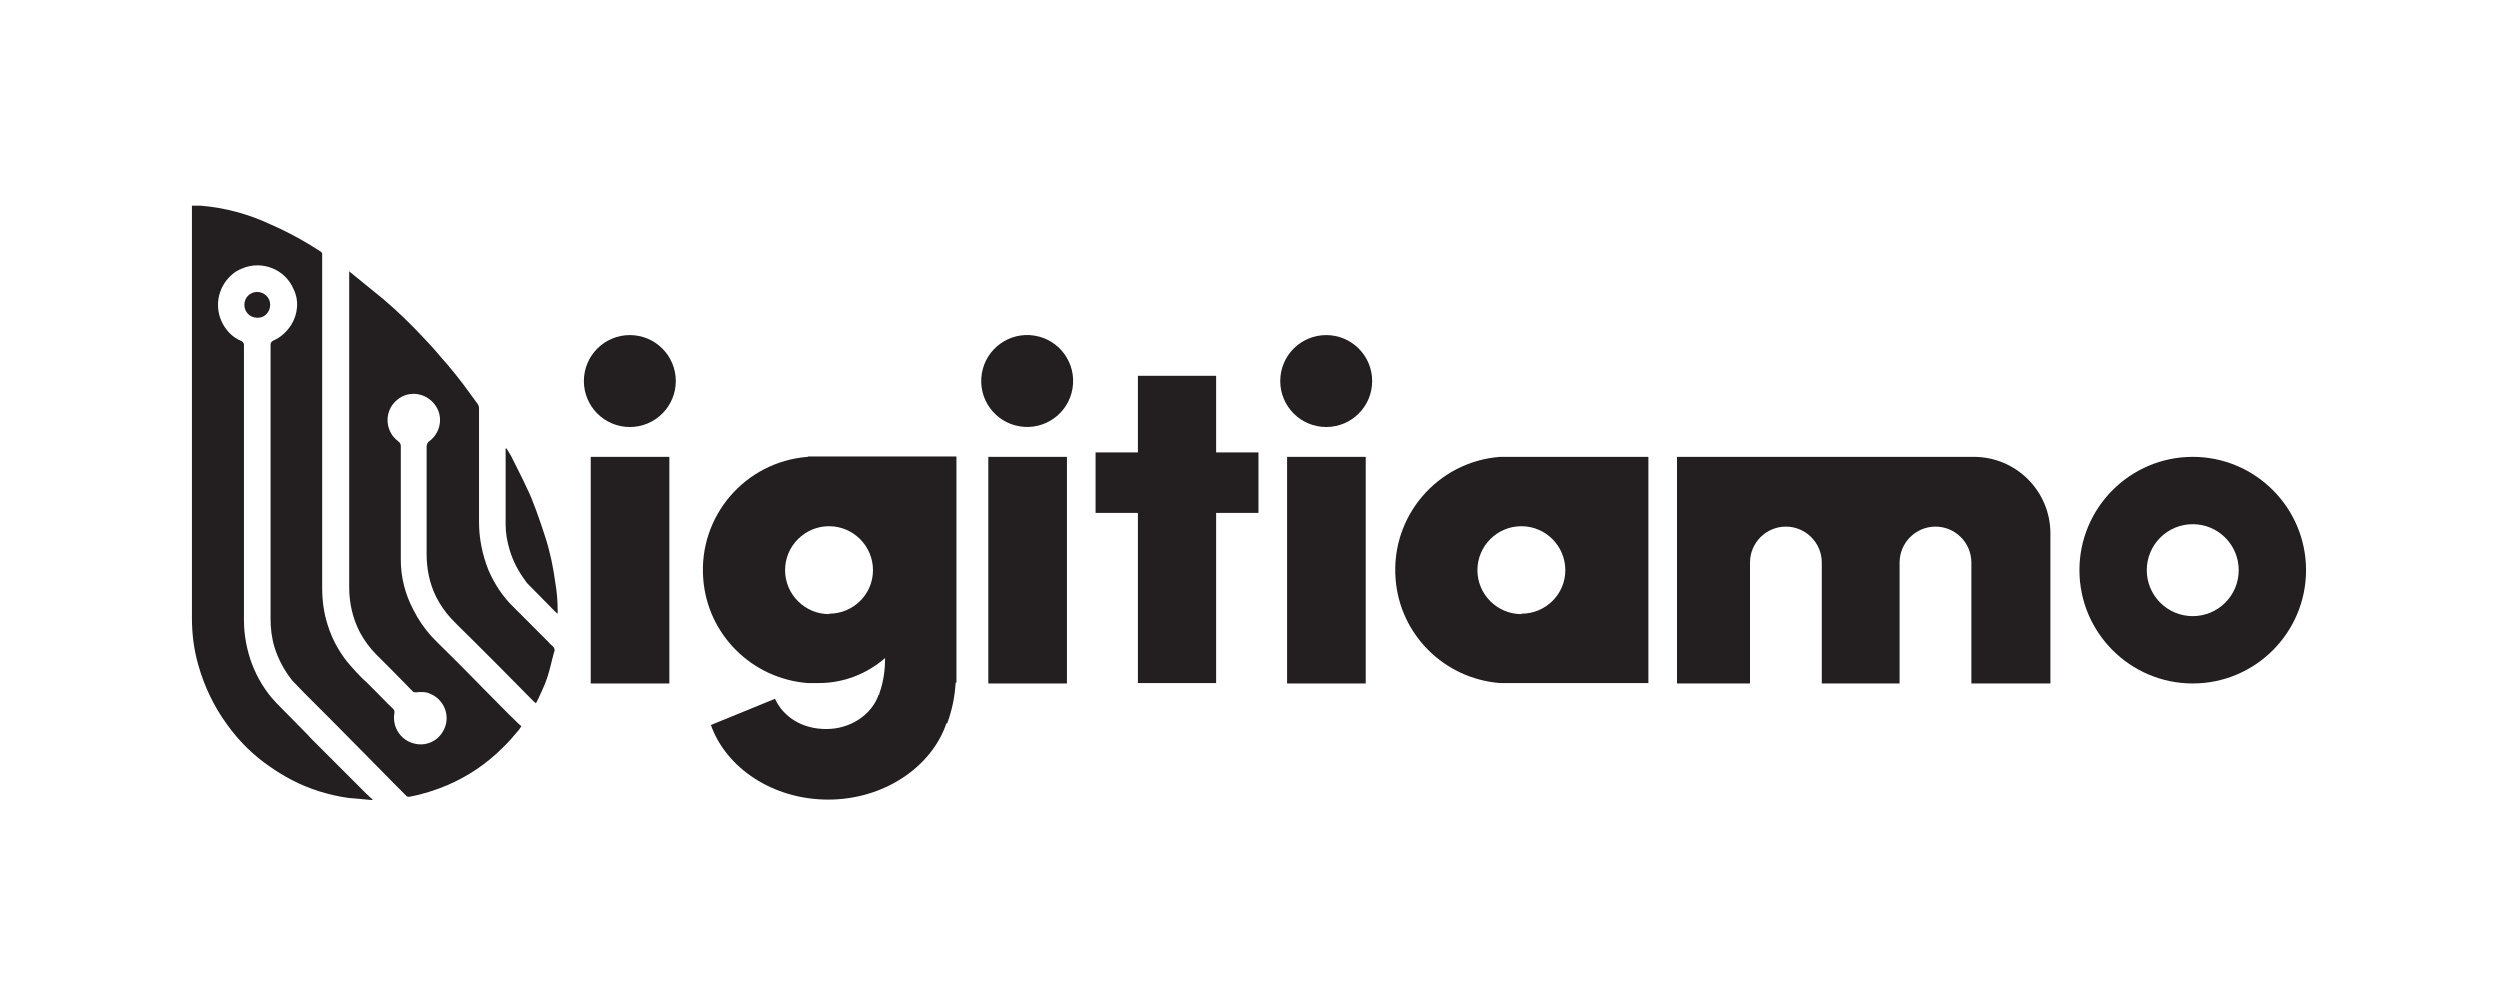 <svg xmlns="http://www.w3.org/2000/svg" viewBox="0 0 620 250"><defs><style>      .cls-1 {        fill: #231f20;      }    </style></defs><g><g id="Livello_1"><path class="cls-1" d="M92.1,198.4c-1.8-.2-3.7-.3-5.6-.5-5-.7-9.8-2.2-14.2-4.5-1.9-1-3.7-2.1-5.4-3.3-4.1-2.8-7.6-6.3-10.5-10.3-3.3-4.5-5.7-9.5-7.2-14.8-1.1-3.8-1.6-7.7-1.6-11.7V51h2.1c6.1.5,12,2.1,17.5,4.7,3.2,1.4,6.3,3,9.3,4.8,1,.6,1.9,1.2,2.9,1.8.4.2.6.6.5,1v82.4c0,3.2.4,6.4,1.4,9.4,1,3.2,2.6,6.2,4.7,8.9,1.6,1.9,3.2,3.7,5.1,5.4.9.9,1.8,1.8,2.6,2.6,1.2,1.2,2.4,2.5,3.7,3.7.4.3.5.8.4,1.2-.6,3.6,1.8,7,5.4,7.6,2.7.5,5.4-.8,6.7-3.2,1.8-3.1.7-7.1-2.5-8.9-.6-.3-1.2-.6-1.8-.7-.8-.1-1.6-.1-2.4,0-.3,0-.7,0-.9-.3-1.7-1.7-3.4-3.5-5.1-5.2-1.3-1.3-2.6-2.6-3.9-3.9-1.6-1.6-2.9-3.4-4-5.4-1.8-3.4-2.7-7.3-2.7-11.2v-78.4c.2.2.4.3.5.4,2.7,2.2,5.4,4.4,8.1,6.6,3.4,2.9,6.6,6,9.6,9.2,1.5,1.6,3,3.2,4.4,4.9,2.6,2.9,5,5.9,7.3,9.1.6.9,1.3,1.7,1.9,2.6.3.4.4.8.4,1.3v28.1c0,4,.8,8,2.3,11.8,1.5,3.5,3.6,6.7,6.3,9.3l8.3,8.3c.4.4.8.9,1.3,1.3.5.4.7,1,.4,1.6-.6,2.1-1,4.2-1.7,6.3s-1.6,3.8-2.4,5.6c-.1.2-.2.4-.4.7-.2-.2-.4-.3-.5-.4l-8.3-8.4-6.9-6.9c-1.8-1.8-3.6-3.5-5.3-5.3-1.5-1.6-2.8-3.5-3.8-5.5-1.6-3.3-2.3-6.9-2.3-10.5v-26.6c0-.5.2-1.1.7-1.4,2.9-2.2,3.5-6.3,1.3-9.1-2.2-2.9-6.3-3.5-9.1-1.3-2.9,2.2-3.4,6.2-1.3,9.1.4.5.8.9,1.3,1.3.5.3.8.9.7,1.5v28c0,4.3,1.1,8.5,3.1,12.3,1.2,2.4,2.7,4.6,4.5,6.6,1.7,1.8,3.5,3.5,5.2,5.2.9.9,1.7,1.7,2.6,2.6,2.1,2.1,4.1,4.2,6.2,6.3,2.4,2.4,4.7,4.8,7.1,7.1.4.4.7.7,1.2,1.1-.2.3-.4.6-.6.9-1.3,1.5-2.6,3.1-4.1,4.5-3.9,3.9-8.5,7-13.6,9.2-3.1,1.3-6.2,2.3-9.5,2.9-.3,0-.6,0-.8-.3-.9-.9-1.9-1.9-2.8-2.8-2-2.1-4.1-4.1-6.1-6.2l-9.7-9.8-6.5-6.5c-1-1-2-2.1-3.1-3.2-.1-.1-.2-.3-.3-.4-1.8-2.3-3.2-5-4.1-7.8-.7-2.3-1-4.7-1-7.1v-68c0-.4.2-.8.6-1,1.9-.8,3.4-2.2,4.5-3.9,1.7-2.7,2-6.1.6-8.9-2.1-5-7.9-7.2-12.8-5.1-1,.4-2,1-2.8,1.8-3.3,3.1-4.1,8-1.9,12,1,1.8,2.5,3.3,4.4,4.1.6.2.9.8.8,1.3v68c0,3.7.7,7.4,2,10.9,1.4,3.6,3.4,6.9,6.1,9.7,2.1,2.1,4.2,4.3,6.3,6.4.8.8,1.6,1.6,2.4,2.5l6.2,6.2c2.4,2.4,4.8,4.8,7.2,7.2.5.5,1.2,1.1,1.7,1.6,0,.1,0,.1-.3.1Z"></path><path class="cls-1" d="M125.6,111.2c.4.7.8,1.2,1.1,1.8,1.3,2.6,2.7,5.3,3.9,7.9.9,1.8,1.6,3.6,2.3,5.5.8,2.2,1.6,4.5,2.3,6.7,1.2,3.7,2,7.5,2.5,11.3.4,2.3.6,4.6.6,6.9v.9c-.4-.3-.6-.5-.9-.8-2.2-2.2-4.3-4.4-6.5-6.6-.3-.3-.5-.6-.7-.9-1.7-2.3-3-4.8-3.8-7.5-.6-2-1-4.1-1-6.2,0-6.1,0-12.3,0-18.4,0-.1,0-.3,0-.6Z"></path><path class="cls-1" d="M67,75.6c0,1.7-1.3,3.2-3,3.2,0,0-.1,0-.2,0-1.8,0-3.2-1.4-3.2-3.2,0-1.8,1.4-3.2,3.2-3.2,1.7,0,3.2,1.4,3.2,3.1,0,0,0,0,0,0Z"></path><circle class="cls-1" cx="156.2" cy="94.5" r="11.4"></circle><rect class="cls-1" x="146.5" y="113.3" width="19.5" height="56.2"></rect><circle class="cls-1" cx="254.9" cy="94.5" r="11.4" transform="translate(120.7 331) rotate(-80.8)"></circle><rect class="cls-1" x="245.1" y="113.3" width="19.5" height="56.2"></rect><circle class="cls-1" cx="328.9" cy="94.5" r="11.4"></circle><rect class="cls-1" x="319.2" y="113.3" width="19.5" height="56.2"></rect><polygon class="cls-1" points="312.1 112.2 301.6 112.2 301.6 93.2 282.2 93.2 282.2 112.2 271.7 112.2 271.7 127.2 282.2 127.2 282.2 169.4 301.6 169.4 301.6 127.2 312.1 127.2 312.1 112.2"></polygon><path class="cls-1" d="M543.8,113.3c-15.5,0-28.1,12.6-28.1,28.1s12.6,28.1,28.1,28.1,28.1-12.6,28.1-28.1-12.6-28.1-28.1-28.1h0ZM543.8,152.8c-6.3,0-11.4-5.1-11.4-11.4,0-6.3,5.1-11.4,11.4-11.4,6.3,0,11.4,5.1,11.4,11.4h0c0,6.3-5.1,11.4-11.4,11.4Z"></path><path class="cls-1" d="M372,113.3h0c-15.5,1.2-27.1,14.7-25.9,30.2,1,13.8,12,24.8,25.9,25.9h0c0,0,36.8,0,36.8,0v-56.1h-36.8ZM377.3,152.3c-6,0-10.9-4.9-10.9-10.9s4.9-10.9,10.9-10.9c6,0,10.9,4.9,10.9,10.9h0c0,6-4.9,10.8-10.9,10.8h0Z"></path><path class="cls-1" d="M200.3,113.3h0c-15.5,1.2-27.1,14.7-25.9,30.2,1,13.8,12,24.8,25.9,25.9h0c0,0,2.8,0,2.8,0,6,0,11.8-2.2,16.4-6.2,0,3-.4,5.9-1.4,8.7,0,.1,0,.3-.1.4h-.1c-1.7,4.9-6.9,8.5-13,8.5s-10.7-3.1-12.7-7.5l-15.9,6.5c3.8,10.7,15.4,18.5,29.1,18.5s25.6-8,29.3-18.9h.2c1.2-3.2,1.9-6.6,2.1-10.1h.2v-56.1h-36.8ZM205.6,152.3c-6,0-10.9-4.9-10.9-10.9s4.9-10.9,10.9-10.9,10.9,4.9,10.9,10.9c0,6-4.9,10.8-10.9,10.8h0Z"></path><path class="cls-1" d="M489.6,113.3h-73.7v56.2h18.1v-30c0-4.9,4-8.9,8.9-8.9s8.9,4,8.9,8.9v30h19.3v-30c0-4.9,4-8.9,8.9-8.9h0c4.9,0,8.9,4,8.9,8.9h0v30h19.6v-37.2c0-10.5-8.5-19-19-19h0Z"></path></g></g></svg>